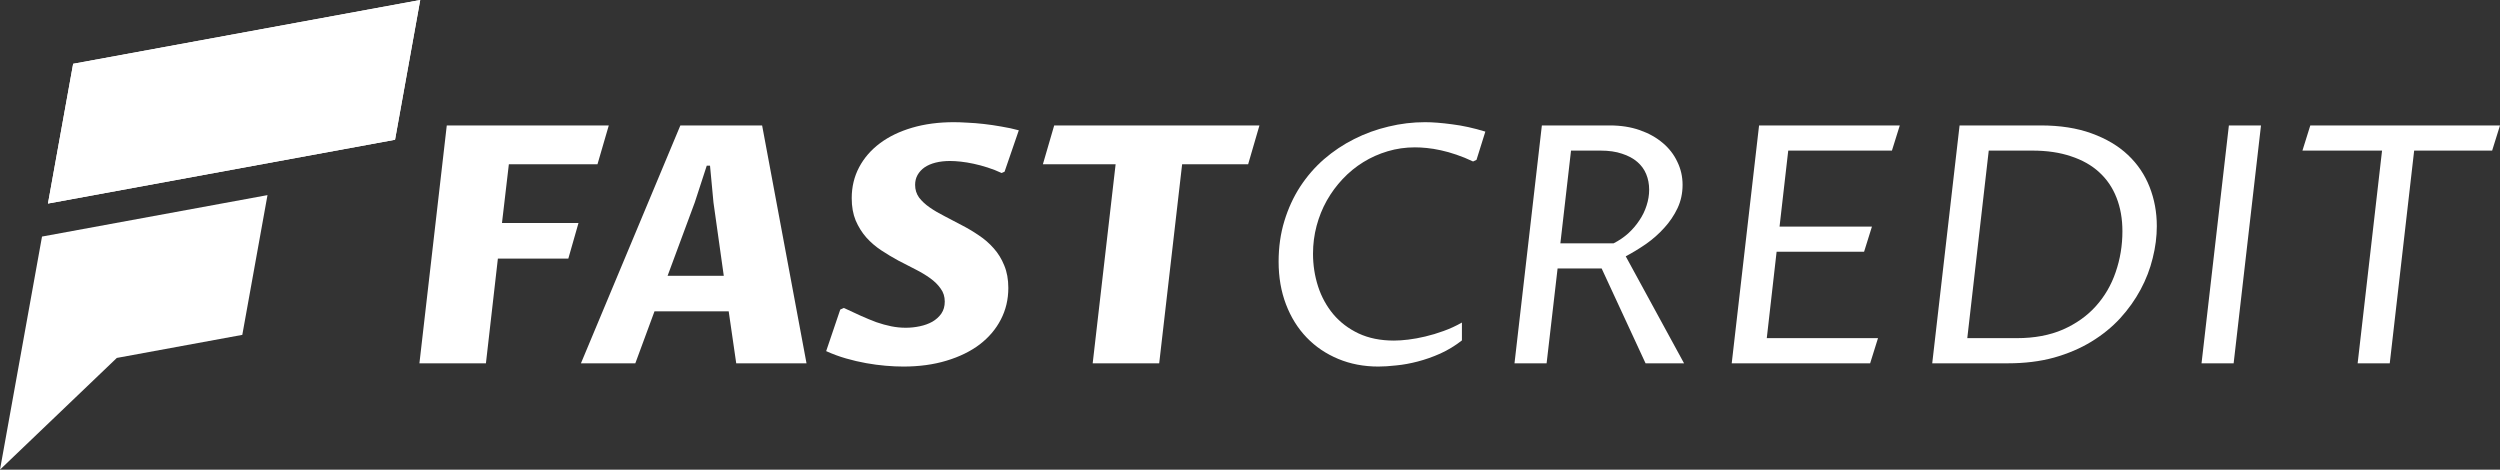 <svg width="346" height="65" viewBox="0 0 346 65" fill="none" xmlns="http://www.w3.org/2000/svg">
<rect x="0" y="0" width="346" height="65" fill="#333333" stroke="none"/>
<path d="M58.048 50.282L61.834 17.36H84.256L82.692 22.731H70.426L69.474 30.866H80.062L78.656 35.787H68.907L67.252 50.282H58.048Z" fill="white"/>
<path d="M100.852 43.091H90.581L87.929 50.282H80.402L94.163 17.36H105.477L111.621 50.282H101.894L100.852 43.091ZM100.171 38.169L98.743 28.012L98.267 22.933H97.814L96.159 28.012L92.395 38.169H100.171Z" fill="white"/>
<path d="M125.36 45.36C126.01 45.36 126.652 45.293 127.287 45.158C127.937 45.023 128.519 44.814 129.032 44.529C129.546 44.229 129.962 43.855 130.279 43.405C130.597 42.941 130.755 42.387 130.755 41.742C130.755 41.053 130.567 40.454 130.189 39.945C129.826 39.42 129.342 38.941 128.738 38.506C128.133 38.072 127.445 37.66 126.675 37.27C125.904 36.881 125.118 36.476 124.317 36.057C123.516 35.622 122.73 35.151 121.959 34.641C121.188 34.132 120.5 33.54 119.896 32.866C119.291 32.177 118.8 31.39 118.422 30.506C118.059 29.622 117.878 28.596 117.878 27.427C117.878 25.869 118.218 24.446 118.898 23.158C119.578 21.869 120.538 20.761 121.778 19.832C123.017 18.903 124.506 18.184 126.244 17.674C127.982 17.165 129.909 16.91 132.025 16.91C132.554 16.91 133.174 16.933 133.884 16.978C134.61 17.008 135.365 17.068 136.151 17.158C136.952 17.247 137.769 17.367 138.6 17.517C139.431 17.652 140.232 17.824 141.003 18.034L139.031 23.765L138.623 23.944C137.988 23.645 137.338 23.39 136.673 23.18C136.023 22.971 135.381 22.798 134.746 22.663C134.126 22.529 133.537 22.431 132.977 22.371C132.418 22.311 131.919 22.281 131.481 22.281C130.755 22.281 130.09 22.356 129.486 22.506C128.896 22.656 128.39 22.873 127.967 23.158C127.559 23.442 127.234 23.794 126.992 24.214C126.765 24.618 126.652 25.075 126.652 25.585C126.652 26.244 126.833 26.828 127.196 27.338C127.574 27.832 128.065 28.289 128.67 28.708C129.274 29.128 129.962 29.532 130.733 29.922C131.504 30.311 132.29 30.723 133.091 31.158C133.907 31.577 134.7 32.049 135.471 32.574C136.242 33.083 136.93 33.682 137.534 34.371C138.139 35.046 138.623 35.832 138.985 36.731C139.363 37.63 139.552 38.671 139.552 39.855C139.552 41.443 139.204 42.903 138.509 44.237C137.829 45.555 136.854 46.701 135.585 47.675C134.315 48.634 132.781 49.383 130.982 49.922C129.199 50.462 127.211 50.731 125.02 50.731C124.264 50.731 123.448 50.694 122.571 50.619C121.694 50.544 120.795 50.424 119.873 50.259C118.951 50.095 118.022 49.877 117.084 49.608C116.147 49.338 115.233 49.001 114.341 48.596L116.291 42.843L116.79 42.619C117.636 43.023 118.43 43.39 119.17 43.72C119.911 44.05 120.621 44.342 121.301 44.596C121.997 44.836 122.677 45.023 123.342 45.158C124.007 45.293 124.679 45.36 125.36 45.36Z" fill="white"/>
<path d="M160.433 50.282H151.228L154.402 22.731H144.336L145.9 17.36H174.308L172.743 22.731H163.607L160.433 50.282Z" fill="white"/>
<path d="M202.33 47.113C201.393 47.847 200.395 48.454 199.337 48.934C198.294 49.398 197.251 49.765 196.209 50.035C195.181 50.304 194.191 50.484 193.239 50.574C192.301 50.679 191.478 50.731 190.767 50.731C188.757 50.731 186.906 50.379 185.213 49.675C183.52 48.971 182.061 47.982 180.837 46.709C179.613 45.435 178.661 43.907 177.981 42.124C177.3 40.342 176.96 38.371 176.96 36.214C176.96 34.207 177.225 32.334 177.754 30.596C178.283 28.858 179.008 27.278 179.93 25.854C180.867 24.416 181.971 23.143 183.24 22.034C184.525 20.925 185.916 19.997 187.412 19.248C188.923 18.483 190.51 17.907 192.173 17.517C193.836 17.113 195.521 16.91 197.229 16.91C198.272 16.91 199.519 17.008 200.97 17.203C202.421 17.382 203.955 17.719 205.572 18.214L204.348 22.124L203.872 22.349C203.086 21.974 202.315 21.66 201.559 21.405C200.818 21.15 200.1 20.948 199.405 20.798C198.725 20.648 198.083 20.544 197.478 20.483C196.874 20.424 196.322 20.394 195.823 20.394C194.523 20.394 193.269 20.573 192.06 20.933C190.85 21.293 189.724 21.794 188.682 22.439C187.639 23.083 186.686 23.862 185.825 24.776C184.978 25.675 184.245 26.671 183.626 27.765C183.021 28.843 182.553 30.004 182.22 31.248C181.888 32.491 181.721 33.78 181.721 35.113C181.721 36.686 181.956 38.199 182.424 39.652C182.893 41.091 183.596 42.372 184.533 43.495C185.47 44.604 186.634 45.488 188.024 46.147C189.43 46.806 191.062 47.136 192.921 47.136C193.511 47.136 194.176 47.091 194.916 47.001C195.657 46.911 196.435 46.769 197.251 46.574C198.083 46.379 198.929 46.124 199.791 45.81C200.667 45.495 201.514 45.106 202.33 44.641V47.113Z" fill="white"/>
<path d="M215.57 37.158L214.051 50.282H209.607L213.394 17.36H222.78C224.321 17.36 225.712 17.577 226.951 18.012C228.191 18.446 229.249 19.038 230.125 19.787C231.002 20.521 231.675 21.39 232.143 22.394C232.627 23.383 232.869 24.446 232.869 25.585C232.869 26.753 232.634 27.832 232.166 28.821C231.697 29.81 231.085 30.716 230.329 31.54C229.589 32.364 228.75 33.105 227.813 33.765C226.876 34.409 225.939 34.978 225.001 35.473L233.073 50.282H227.745L221.669 37.158H215.57ZM215.956 33.675H223.324C224.064 33.3 224.737 32.843 225.342 32.304C225.946 31.75 226.46 31.15 226.883 30.506C227.322 29.862 227.654 29.18 227.881 28.461C228.123 27.727 228.244 26.993 228.244 26.259C228.244 25.48 228.108 24.761 227.835 24.102C227.563 23.442 227.148 22.873 226.588 22.394C226.029 21.914 225.326 21.54 224.48 21.27C223.649 20.985 222.659 20.843 221.51 20.843H217.429L215.956 33.675Z" fill="white"/>
<path d="M239.67 50.282L243.456 17.36H262.931L261.843 20.843H247.492L246.29 31.36H259.077L257.989 34.843H245.882L244.522 46.799H259.916L258.828 50.282H239.67Z" fill="white"/>
<path d="M271.206 17.36H282.429C285.119 17.36 287.469 17.727 289.48 18.461C291.505 19.195 293.183 20.191 294.513 21.45C295.843 22.708 296.84 24.184 297.505 25.877C298.17 27.57 298.503 29.375 298.503 31.293C298.503 32.746 298.314 34.222 297.936 35.72C297.573 37.218 297.014 38.671 296.258 40.079C295.503 41.488 294.558 42.813 293.424 44.057C292.291 45.285 290.961 46.364 289.434 47.293C287.908 48.222 286.185 48.956 284.265 49.495C282.346 50.02 280.23 50.282 277.917 50.282H267.42L271.206 17.36ZM272.272 46.799H279.141C281.56 46.799 283.683 46.402 285.512 45.608C287.341 44.799 288.86 43.72 290.069 42.372C291.293 41.008 292.208 39.435 292.812 37.652C293.432 35.855 293.742 33.974 293.742 32.012C293.742 30.289 293.47 28.738 292.926 27.36C292.382 25.967 291.581 24.791 290.523 23.832C289.48 22.873 288.18 22.139 286.623 21.63C285.081 21.105 283.305 20.843 281.295 20.843H275.242L272.272 46.799Z" fill="white"/>
<path d="M309.136 50.282H304.692L308.478 17.36H312.922L309.136 50.282Z" fill="white"/>
<path d="M330.742 50.282H326.298L329.676 20.843H318.658L319.746 17.36H346L344.912 20.843H334.12L330.742 50.282Z" fill="white"/>
<path fill-rule="evenodd" clip-rule="evenodd" d="M58.159 0L10.125 8.829L6.638 28.171L54.673 19.341L58.159 0Z" fill="white"/>
<path fill-rule="evenodd" clip-rule="evenodd" d="M58.159 0L10.125 8.829L6.638 28.171L54.673 19.341L58.159 0ZM37.021 27.004L5.815 32.74L0 65L16.169 49.537L33.535 46.345L37.021 27.004Z" fill="white"/>
</svg>
